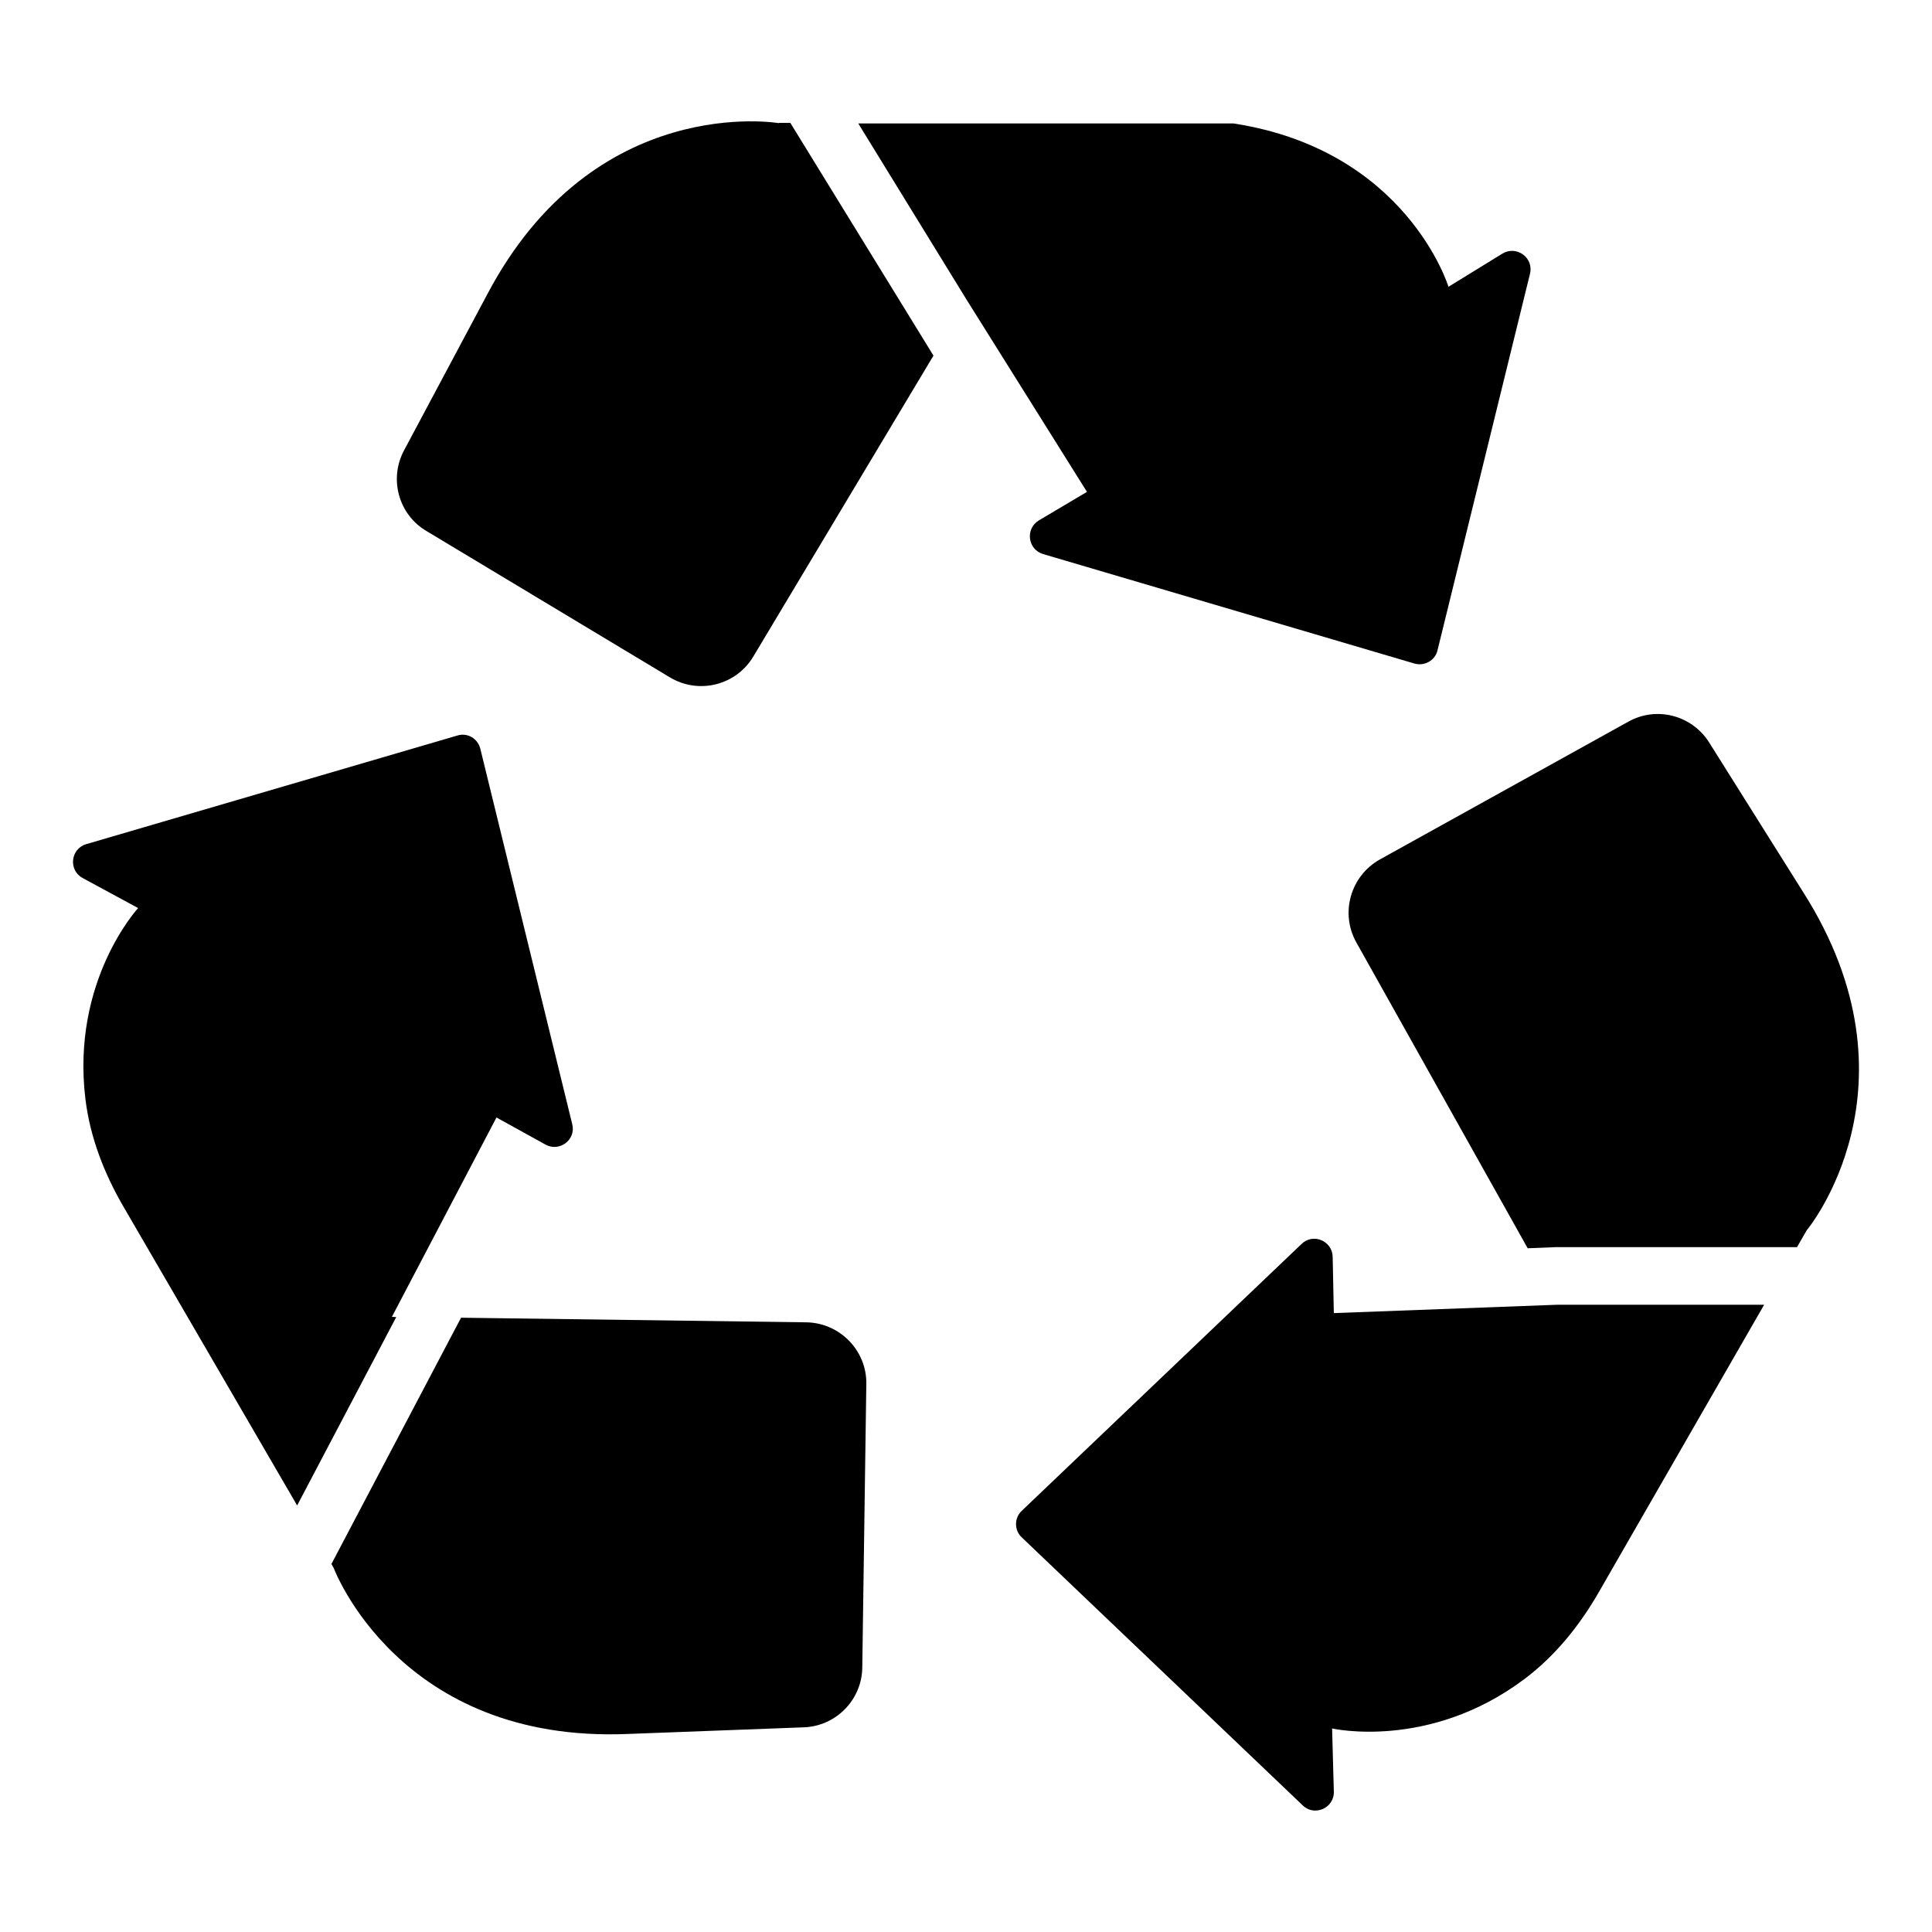<?xml version="1.0" encoding="UTF-8"?>
<!-- Uploaded to: SVG Repo, www.svgrepo.com, Generator: SVG Repo Mixer Tools -->
<svg fill="#000000" width="800px" height="800px" version="1.1" viewBox="144 144 512 512" xmlns="http://www.w3.org/2000/svg">
 <g>
  <path d="m419.31 281.91c-3.664 2.215-2.977 7.711 1.145 8.93l98.395 29.008c2.672 0.762 5.496-0.84 6.106-3.512l24.504-99.77c1.07-4.273-3.586-7.633-7.328-5.344l-14.273 8.777s-10.992-36.184-56.945-43.281h-99.465l28.855 46.945 31.754 50.688z"/>
  <path d="m247.86 492.97 27.711-52.824 12.977 7.176c3.742 2.062 8.168-1.297 7.098-5.418l-24.352-99.465c-0.688-2.75-3.434-4.352-6.106-3.512l-98.32 28.777c-4.199 1.223-4.809 6.945-0.918 9.008l14.656 7.938s-17.785 19.238-13.969 50.609c1.223 10.152 5.039 19.922 10.23 28.777l45.879 78.93 26.258-49.922z"/>
  <path d="m557.32 489.77h-0.609l-59.234 2.215-0.305-14.887c-0.078-4.273-5.191-6.414-8.246-3.434l-74.121 70.688c-2.062 1.91-2.062 5.191 0 7.098l74.426 70.992c3.129 3.055 8.398 0.688 8.246-3.664l-0.457-16.719s25.648 5.879 50.914-13.055c8.246-6.184 14.734-14.273 19.848-23.207l43.738-76.031-19.16 0.004z"/>
  <path d="m350.46 176.64s-49.008-8.473-77.402 45.496l-21.984 41.223c-4.047 7.559-1.449 17.023 5.953 21.375l64.504 38.777c7.633 4.582 17.559 2.137 22.137-5.574l47.711-79.695-37.938-61.68h-2.981z"/>
  <path d="m357.71 494.43-91.527-1.223-34.352 65.266 0.609 1.07s17.328 46.562 78.09 43.969l46.488-1.754c8.551-0.305 15.418-7.328 15.496-15.879l1.07-75.113c0.152-8.855-7.023-16.184-15.875-16.336z"/>
  <path d="m621.83 380.38-24.887-39.617c-4.582-7.25-13.969-9.695-21.449-5.496l-65.801 36.488c-7.785 4.352-10.609 14.199-6.258 21.984l45.418 81.066 7.559-0.305h63.816l2.594-4.504c0 0.078 31.754-38.164-0.992-89.617z"/>
 </g>
</svg>